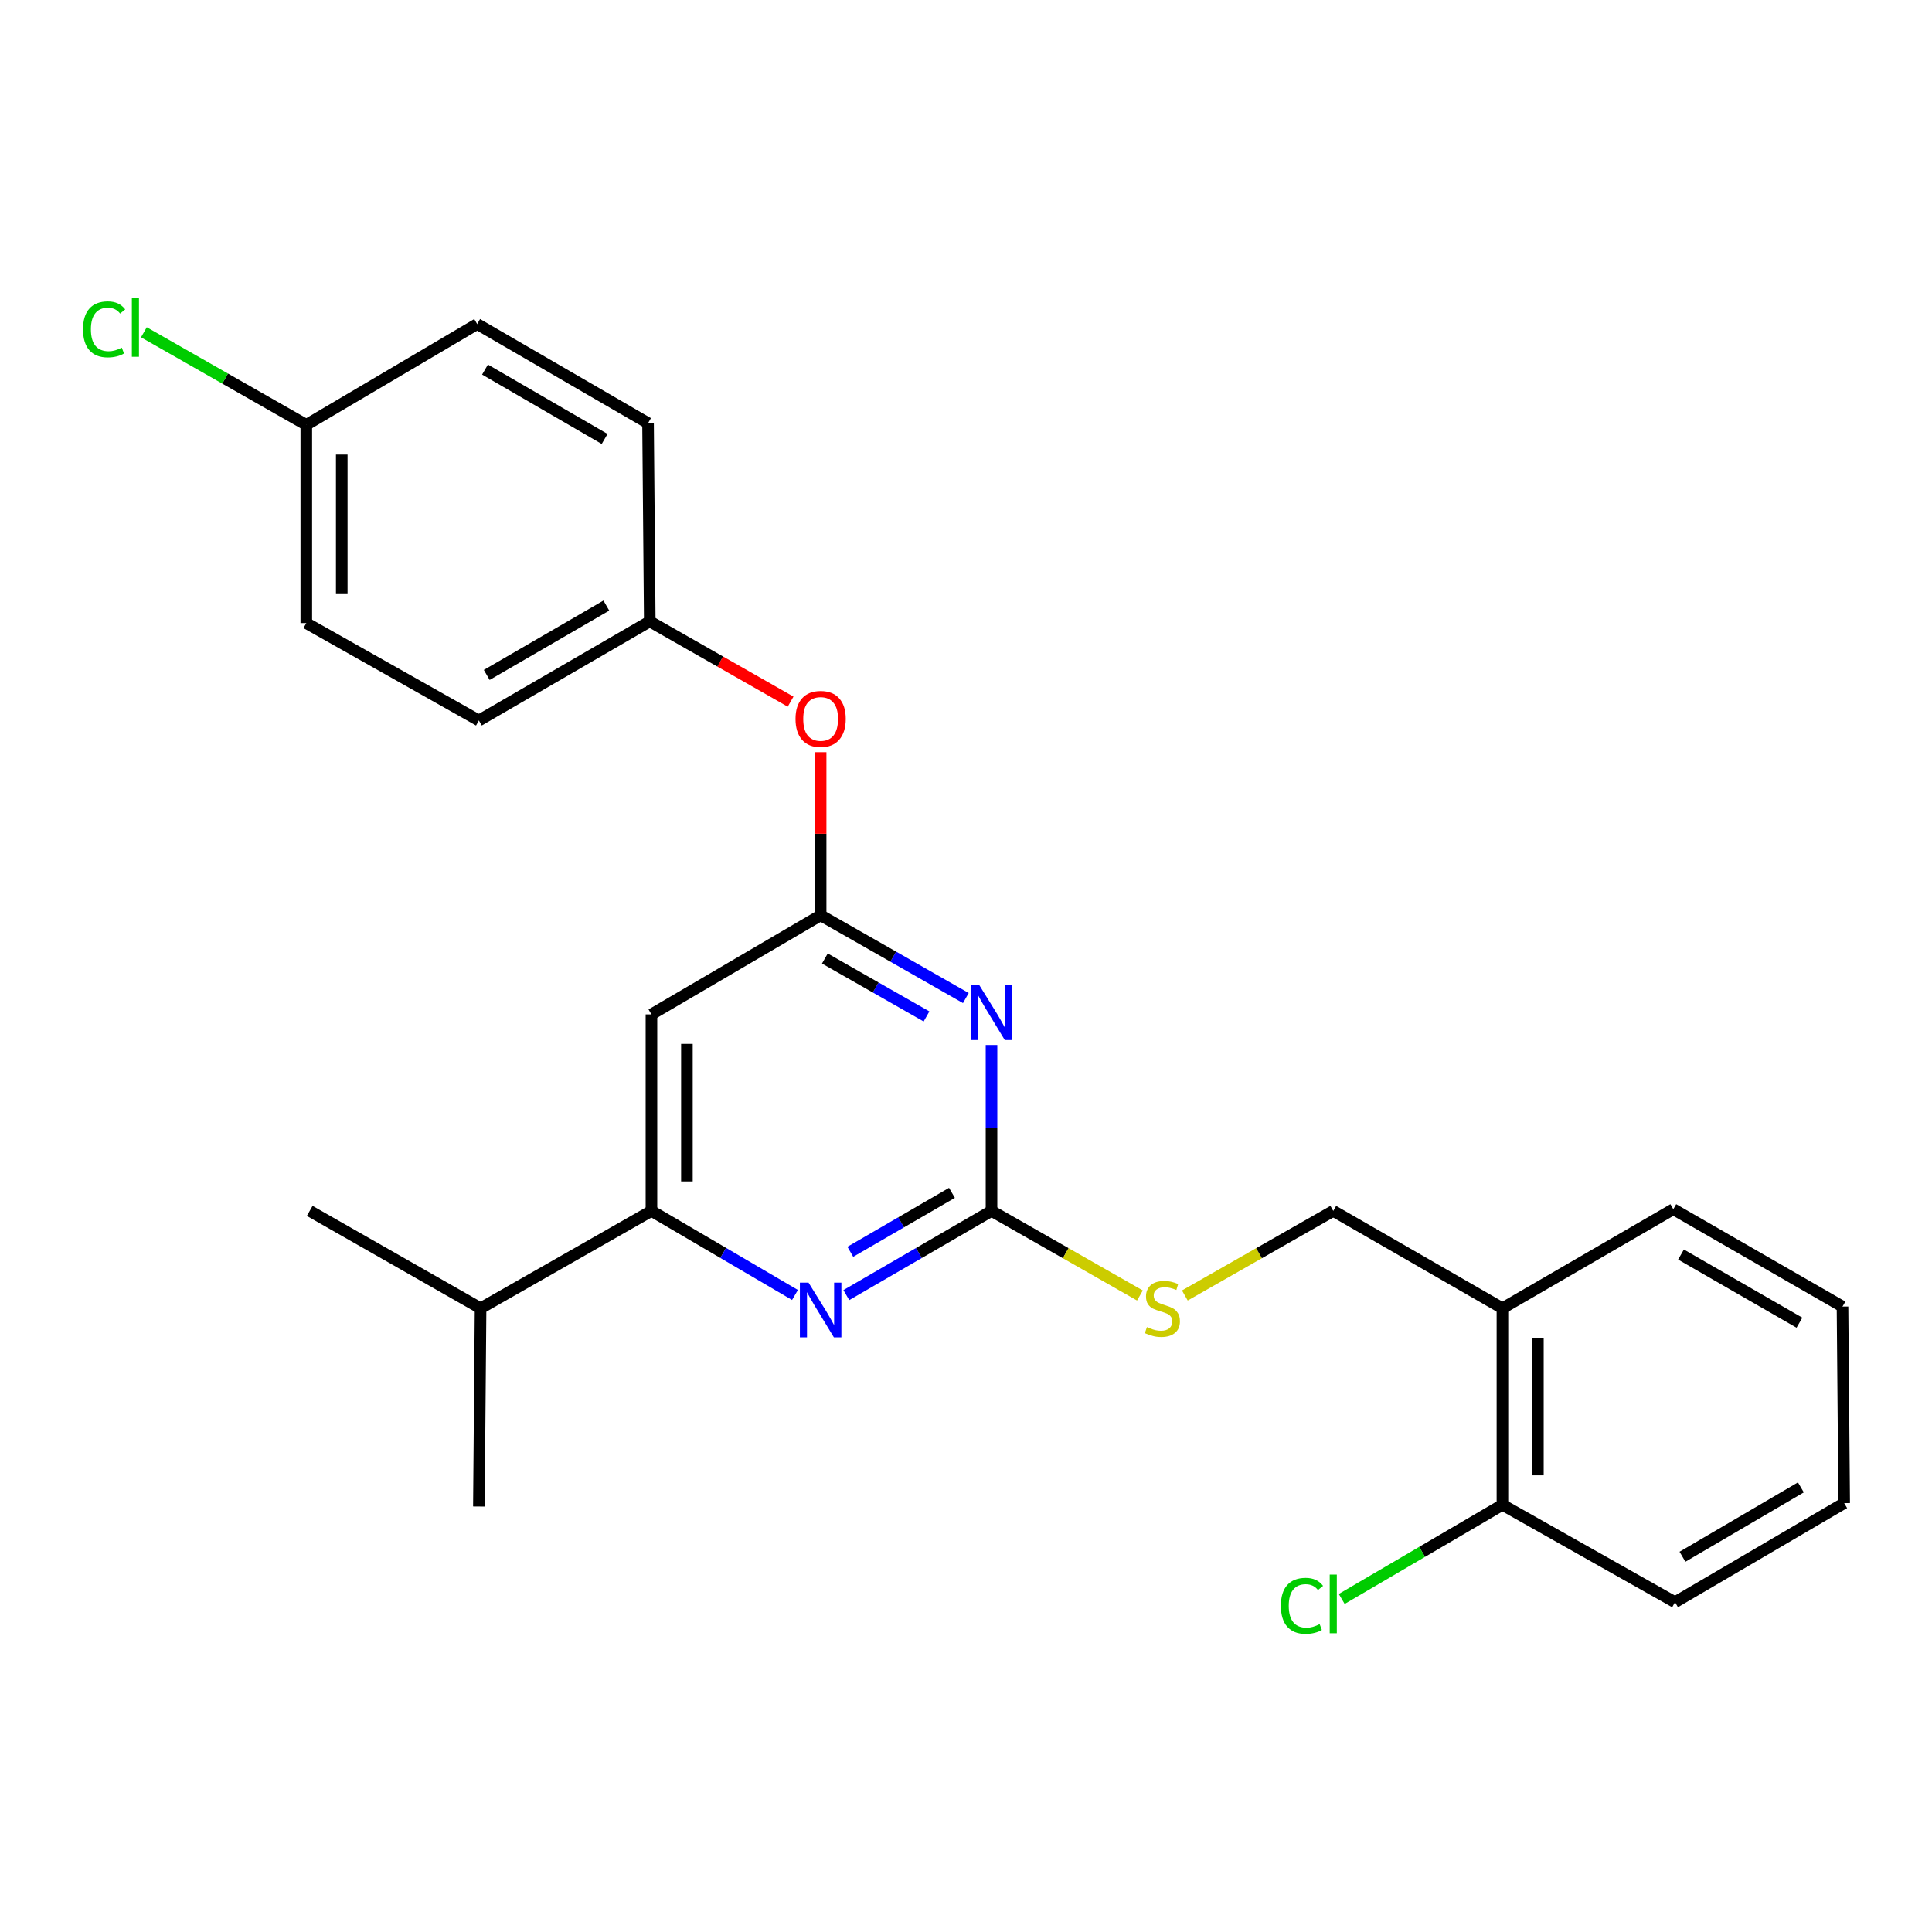 <?xml version='1.0' encoding='iso-8859-1'?>
<svg version='1.1' baseProfile='full'
              xmlns='http://www.w3.org/2000/svg'
                      xmlns:rdkit='http://www.rdkit.org/xml'
                      xmlns:xlink='http://www.w3.org/1999/xlink'
                  xml:space='preserve'
width='1000px' height='1000px' viewBox='0 0 1000 1000'>
<!-- END OF HEADER -->
<rect style='opacity:1.0;fill:#FFFFFF;stroke:none' width='1000' height='1000' x='0' y='0'> </rect>
<path class='bond-0' d='M 337.191,525.045 L 337.191,626.754' style='fill:none;fill-rule:evenodd;stroke:#000000;stroke-width:6px;stroke-linecap:butt;stroke-linejoin:miter;stroke-opacity:1' />
<path class='bond-0' d='M 355.543,540.301 L 355.543,611.498' style='fill:none;fill-rule:evenodd;stroke:#000000;stroke-width:6px;stroke-linecap:butt;stroke-linejoin:miter;stroke-opacity:1' />
<path class='bond-1' d='M 337.191,525.045 L 424.76,473.751' style='fill:none;fill-rule:evenodd;stroke:#000000;stroke-width:6px;stroke-linecap:butt;stroke-linejoin:miter;stroke-opacity:1' />
<path class='bond-2' d='M 337.191,626.754 L 248.746,677.171' style='fill:none;fill-rule:evenodd;stroke:#000000;stroke-width:6px;stroke-linecap:butt;stroke-linejoin:miter;stroke-opacity:1' />
<path class='bond-3' d='M 337.191,626.754 L 374.337,648.517' style='fill:none;fill-rule:evenodd;stroke:#000000;stroke-width:6px;stroke-linecap:butt;stroke-linejoin:miter;stroke-opacity:1' />
<path class='bond-3' d='M 374.337,648.517 L 411.483,670.279' style='fill:none;fill-rule:evenodd;stroke:#0000FF;stroke-width:6px;stroke-linecap:butt;stroke-linejoin:miter;stroke-opacity:1' />
<path class='bond-4' d='M 438.056,670.345 L 475.631,648.55' style='fill:none;fill-rule:evenodd;stroke:#0000FF;stroke-width:6px;stroke-linecap:butt;stroke-linejoin:miter;stroke-opacity:1' />
<path class='bond-4' d='M 475.631,648.55 L 513.205,626.754' style='fill:none;fill-rule:evenodd;stroke:#000000;stroke-width:6px;stroke-linecap:butt;stroke-linejoin:miter;stroke-opacity:1' />
<path class='bond-4' d='M 440.121,647.932 L 466.423,632.675' style='fill:none;fill-rule:evenodd;stroke:#0000FF;stroke-width:6px;stroke-linecap:butt;stroke-linejoin:miter;stroke-opacity:1' />
<path class='bond-4' d='M 466.423,632.675 L 492.725,617.419' style='fill:none;fill-rule:evenodd;stroke:#000000;stroke-width:6px;stroke-linecap:butt;stroke-linejoin:miter;stroke-opacity:1' />
<path class='bond-5' d='M 513.205,626.754 L 513.205,583.818' style='fill:none;fill-rule:evenodd;stroke:#000000;stroke-width:6px;stroke-linecap:butt;stroke-linejoin:miter;stroke-opacity:1' />
<path class='bond-5' d='M 513.205,583.818 L 513.205,540.883' style='fill:none;fill-rule:evenodd;stroke:#0000FF;stroke-width:6px;stroke-linecap:butt;stroke-linejoin:miter;stroke-opacity:1' />
<path class='bond-6' d='M 513.205,626.754 L 551.616,648.649' style='fill:none;fill-rule:evenodd;stroke:#000000;stroke-width:6px;stroke-linecap:butt;stroke-linejoin:miter;stroke-opacity:1' />
<path class='bond-6' d='M 551.616,648.649 L 590.026,670.544' style='fill:none;fill-rule:evenodd;stroke:#CCCC00;stroke-width:6px;stroke-linecap:butt;stroke-linejoin:miter;stroke-opacity:1' />
<path class='bond-7' d='M 499.92,516.586 L 462.34,495.169' style='fill:none;fill-rule:evenodd;stroke:#0000FF;stroke-width:6px;stroke-linecap:butt;stroke-linejoin:miter;stroke-opacity:1' />
<path class='bond-7' d='M 462.34,495.169 L 424.76,473.751' style='fill:none;fill-rule:evenodd;stroke:#000000;stroke-width:6px;stroke-linecap:butt;stroke-linejoin:miter;stroke-opacity:1' />
<path class='bond-7' d='M 479.56,526.105 L 453.253,511.113' style='fill:none;fill-rule:evenodd;stroke:#0000FF;stroke-width:6px;stroke-linecap:butt;stroke-linejoin:miter;stroke-opacity:1' />
<path class='bond-7' d='M 453.253,511.113 L 426.947,496.121' style='fill:none;fill-rule:evenodd;stroke:#000000;stroke-width:6px;stroke-linecap:butt;stroke-linejoin:miter;stroke-opacity:1' />
<path class='bond-8' d='M 424.76,473.751 L 424.76,431.543' style='fill:none;fill-rule:evenodd;stroke:#000000;stroke-width:6px;stroke-linecap:butt;stroke-linejoin:miter;stroke-opacity:1' />
<path class='bond-8' d='M 424.76,431.543 L 424.76,389.335' style='fill:none;fill-rule:evenodd;stroke:#FF0000;stroke-width:6px;stroke-linecap:butt;stroke-linejoin:miter;stroke-opacity:1' />
<path class='bond-9' d='M 409.215,363.172 L 372.765,342.399' style='fill:none;fill-rule:evenodd;stroke:#FF0000;stroke-width:6px;stroke-linecap:butt;stroke-linejoin:miter;stroke-opacity:1' />
<path class='bond-9' d='M 372.765,342.399 L 336.315,321.625' style='fill:none;fill-rule:evenodd;stroke:#000000;stroke-width:6px;stroke-linecap:butt;stroke-linejoin:miter;stroke-opacity:1' />
<path class='bond-10' d='M 158.537,219.906 L 116.507,195.947' style='fill:none;fill-rule:evenodd;stroke:#000000;stroke-width:6px;stroke-linecap:butt;stroke-linejoin:miter;stroke-opacity:1' />
<path class='bond-10' d='M 116.507,195.947 L 74.477,171.989' style='fill:none;fill-rule:evenodd;stroke:#00CC00;stroke-width:6px;stroke-linecap:butt;stroke-linejoin:miter;stroke-opacity:1' />
<path class='bond-11' d='M 158.537,219.906 L 158.537,322.502' style='fill:none;fill-rule:evenodd;stroke:#000000;stroke-width:6px;stroke-linecap:butt;stroke-linejoin:miter;stroke-opacity:1' />
<path class='bond-11' d='M 176.889,235.295 L 176.889,307.113' style='fill:none;fill-rule:evenodd;stroke:#000000;stroke-width:6px;stroke-linecap:butt;stroke-linejoin:miter;stroke-opacity:1' />
<path class='bond-12' d='M 158.537,219.906 L 246.982,167.725' style='fill:none;fill-rule:evenodd;stroke:#000000;stroke-width:6px;stroke-linecap:butt;stroke-linejoin:miter;stroke-opacity:1' />
<path class='bond-13' d='M 613.276,670.544 L 651.686,648.649' style='fill:none;fill-rule:evenodd;stroke:#CCCC00;stroke-width:6px;stroke-linecap:butt;stroke-linejoin:miter;stroke-opacity:1' />
<path class='bond-13' d='M 651.686,648.649 L 690.096,626.754' style='fill:none;fill-rule:evenodd;stroke:#000000;stroke-width:6px;stroke-linecap:butt;stroke-linejoin:miter;stroke-opacity:1' />
<path class='bond-14' d='M 690.096,626.754 L 777.655,677.171' style='fill:none;fill-rule:evenodd;stroke:#000000;stroke-width:6px;stroke-linecap:butt;stroke-linejoin:miter;stroke-opacity:1' />
<path class='bond-15' d='M 336.315,321.625 L 335.428,219.029' style='fill:none;fill-rule:evenodd;stroke:#000000;stroke-width:6px;stroke-linecap:butt;stroke-linejoin:miter;stroke-opacity:1' />
<path class='bond-16' d='M 336.315,321.625 L 247.869,372.919' style='fill:none;fill-rule:evenodd;stroke:#000000;stroke-width:6px;stroke-linecap:butt;stroke-linejoin:miter;stroke-opacity:1' />
<path class='bond-16' d='M 313.841,313.444 L 251.929,349.349' style='fill:none;fill-rule:evenodd;stroke:#000000;stroke-width:6px;stroke-linecap:butt;stroke-linejoin:miter;stroke-opacity:1' />
<path class='bond-17' d='M 866.987,829.297 L 954.545,778.004' style='fill:none;fill-rule:evenodd;stroke:#000000;stroke-width:6px;stroke-linecap:butt;stroke-linejoin:miter;stroke-opacity:1' />
<path class='bond-17' d='M 870.845,805.768 L 932.135,769.863' style='fill:none;fill-rule:evenodd;stroke:#000000;stroke-width:6px;stroke-linecap:butt;stroke-linejoin:miter;stroke-opacity:1' />
<path class='bond-18' d='M 866.987,829.297 L 777.655,778.88' style='fill:none;fill-rule:evenodd;stroke:#000000;stroke-width:6px;stroke-linecap:butt;stroke-linejoin:miter;stroke-opacity:1' />
<path class='bond-19' d='M 954.545,778.004 L 953.679,676.284' style='fill:none;fill-rule:evenodd;stroke:#000000;stroke-width:6px;stroke-linecap:butt;stroke-linejoin:miter;stroke-opacity:1' />
<path class='bond-20' d='M 248.746,677.171 L 160.301,626.754' style='fill:none;fill-rule:evenodd;stroke:#000000;stroke-width:6px;stroke-linecap:butt;stroke-linejoin:miter;stroke-opacity:1' />
<path class='bond-21' d='M 248.746,677.171 L 247.869,779.767' style='fill:none;fill-rule:evenodd;stroke:#000000;stroke-width:6px;stroke-linecap:butt;stroke-linejoin:miter;stroke-opacity:1' />
<path class='bond-22' d='M 953.679,676.284 L 866.1,625.878' style='fill:none;fill-rule:evenodd;stroke:#000000;stroke-width:6px;stroke-linecap:butt;stroke-linejoin:miter;stroke-opacity:1' />
<path class='bond-22' d='M 931.388,684.628 L 870.082,649.344' style='fill:none;fill-rule:evenodd;stroke:#000000;stroke-width:6px;stroke-linecap:butt;stroke-linejoin:miter;stroke-opacity:1' />
<path class='bond-23' d='M 866.1,625.878 L 777.655,677.171' style='fill:none;fill-rule:evenodd;stroke:#000000;stroke-width:6px;stroke-linecap:butt;stroke-linejoin:miter;stroke-opacity:1' />
<path class='bond-24' d='M 777.655,677.171 L 777.655,778.88' style='fill:none;fill-rule:evenodd;stroke:#000000;stroke-width:6px;stroke-linecap:butt;stroke-linejoin:miter;stroke-opacity:1' />
<path class='bond-24' d='M 796.006,692.427 L 796.006,763.624' style='fill:none;fill-rule:evenodd;stroke:#000000;stroke-width:6px;stroke-linecap:butt;stroke-linejoin:miter;stroke-opacity:1' />
<path class='bond-25' d='M 777.655,778.88 L 736.064,803.25' style='fill:none;fill-rule:evenodd;stroke:#000000;stroke-width:6px;stroke-linecap:butt;stroke-linejoin:miter;stroke-opacity:1' />
<path class='bond-25' d='M 736.064,803.25 L 694.473,827.619' style='fill:none;fill-rule:evenodd;stroke:#00CC00;stroke-width:6px;stroke-linecap:butt;stroke-linejoin:miter;stroke-opacity:1' />
<path class='bond-26' d='M 158.537,322.502 L 247.869,372.919' style='fill:none;fill-rule:evenodd;stroke:#000000;stroke-width:6px;stroke-linecap:butt;stroke-linejoin:miter;stroke-opacity:1' />
<path class='bond-27' d='M 246.982,167.725 L 335.428,219.029' style='fill:none;fill-rule:evenodd;stroke:#000000;stroke-width:6px;stroke-linecap:butt;stroke-linejoin:miter;stroke-opacity:1' />
<path class='bond-27' d='M 251.041,191.295 L 312.953,227.208' style='fill:none;fill-rule:evenodd;stroke:#000000;stroke-width:6px;stroke-linecap:butt;stroke-linejoin:miter;stroke-opacity:1' />
<path  class='atom-2' d='M 418.5 663.898
L 427.78 678.898
Q 428.7 680.378, 430.18 683.058
Q 431.66 685.738, 431.74 685.898
L 431.74 663.898
L 435.5 663.898
L 435.5 692.218
L 431.62 692.218
L 421.66 675.818
Q 420.5 673.898, 419.26 671.698
Q 418.06 669.498, 417.7 668.818
L 417.7 692.218
L 414.02 692.218
L 414.02 663.898
L 418.5 663.898
' fill='#0000FF'/>
<path  class='atom-4' d='M 506.945 509.998
L 516.225 524.998
Q 517.145 526.478, 518.625 529.158
Q 520.105 531.838, 520.185 531.998
L 520.185 509.998
L 523.945 509.998
L 523.945 538.318
L 520.065 538.318
L 510.105 521.918
Q 508.945 519.998, 507.705 517.798
Q 506.505 515.598, 506.145 514.918
L 506.145 538.318
L 502.465 538.318
L 502.465 509.998
L 506.945 509.998
' fill='#0000FF'/>
<path  class='atom-6' d='M 411.76 372.112
Q 411.76 365.312, 415.12 361.512
Q 418.48 357.712, 424.76 357.712
Q 431.04 357.712, 434.4 361.512
Q 437.76 365.312, 437.76 372.112
Q 437.76 378.992, 434.36 382.912
Q 430.96 386.792, 424.76 386.792
Q 418.52 386.792, 415.12 382.912
Q 411.76 379.032, 411.76 372.112
M 424.76 383.592
Q 429.08 383.592, 431.4 380.712
Q 433.76 377.792, 433.76 372.112
Q 433.76 366.552, 431.4 363.752
Q 429.08 360.912, 424.76 360.912
Q 420.44 360.912, 418.08 363.712
Q 415.76 366.512, 415.76 372.112
Q 415.76 377.832, 418.08 380.712
Q 420.44 383.592, 424.76 383.592
' fill='#FF0000'/>
<path  class='atom-8' d='M 593.651 686.891
Q 593.971 687.011, 595.291 687.571
Q 596.611 688.131, 598.051 688.491
Q 599.531 688.811, 600.971 688.811
Q 603.651 688.811, 605.211 687.531
Q 606.771 686.211, 606.771 683.931
Q 606.771 682.371, 605.971 681.411
Q 605.211 680.451, 604.011 679.931
Q 602.811 679.411, 600.811 678.811
Q 598.291 678.051, 596.771 677.331
Q 595.291 676.611, 594.211 675.091
Q 593.171 673.571, 593.171 671.011
Q 593.171 667.451, 595.571 665.251
Q 598.011 663.051, 602.811 663.051
Q 606.091 663.051, 609.811 664.611
L 608.891 667.691
Q 605.491 666.291, 602.931 666.291
Q 600.171 666.291, 598.651 667.451
Q 597.131 668.571, 597.171 670.531
Q 597.171 672.051, 597.931 672.971
Q 598.731 673.891, 599.851 674.411
Q 601.011 674.931, 602.931 675.531
Q 605.491 676.331, 607.011 677.131
Q 608.531 677.931, 609.611 679.571
Q 610.731 681.171, 610.731 683.931
Q 610.731 687.851, 608.091 689.971
Q 605.491 692.051, 601.131 692.051
Q 598.611 692.051, 596.691 691.491
Q 594.811 690.971, 592.571 690.051
L 593.651 686.891
' fill='#CCCC00'/>
<path  class='atom-11' d='M 42.971 170.469
Q 42.971 163.429, 46.251 159.749
Q 49.571 156.029, 55.851 156.029
Q 61.691 156.029, 64.811 160.149
L 62.171 162.309
Q 59.891 159.309, 55.851 159.309
Q 51.571 159.309, 49.291 162.189
Q 47.051 165.029, 47.051 170.469
Q 47.051 176.069, 49.371 178.949
Q 51.731 181.829, 56.291 181.829
Q 59.411 181.829, 63.051 179.949
L 64.171 182.949
Q 62.691 183.909, 60.451 184.469
Q 58.211 185.029, 55.731 185.029
Q 49.571 185.029, 46.251 181.269
Q 42.971 177.509, 42.971 170.469
' fill='#00CC00'/>
<path  class='atom-11' d='M 68.251 154.309
L 71.931 154.309
L 71.931 184.669
L 68.251 184.669
L 68.251 154.309
' fill='#00CC00'/>
<path  class='atom-21' d='M 662.976 831.164
Q 662.976 824.124, 666.256 820.444
Q 669.576 816.724, 675.856 816.724
Q 681.696 816.724, 684.816 820.844
L 682.176 823.004
Q 679.896 820.004, 675.856 820.004
Q 671.576 820.004, 669.296 822.884
Q 667.056 825.724, 667.056 831.164
Q 667.056 836.764, 669.376 839.644
Q 671.736 842.524, 676.296 842.524
Q 679.416 842.524, 683.056 840.644
L 684.176 843.644
Q 682.696 844.604, 680.456 845.164
Q 678.216 845.724, 675.736 845.724
Q 669.576 845.724, 666.256 841.964
Q 662.976 838.204, 662.976 831.164
' fill='#00CC00'/>
<path  class='atom-21' d='M 688.256 815.004
L 691.936 815.004
L 691.936 845.364
L 688.256 845.364
L 688.256 815.004
' fill='#00CC00'/>
</svg>
